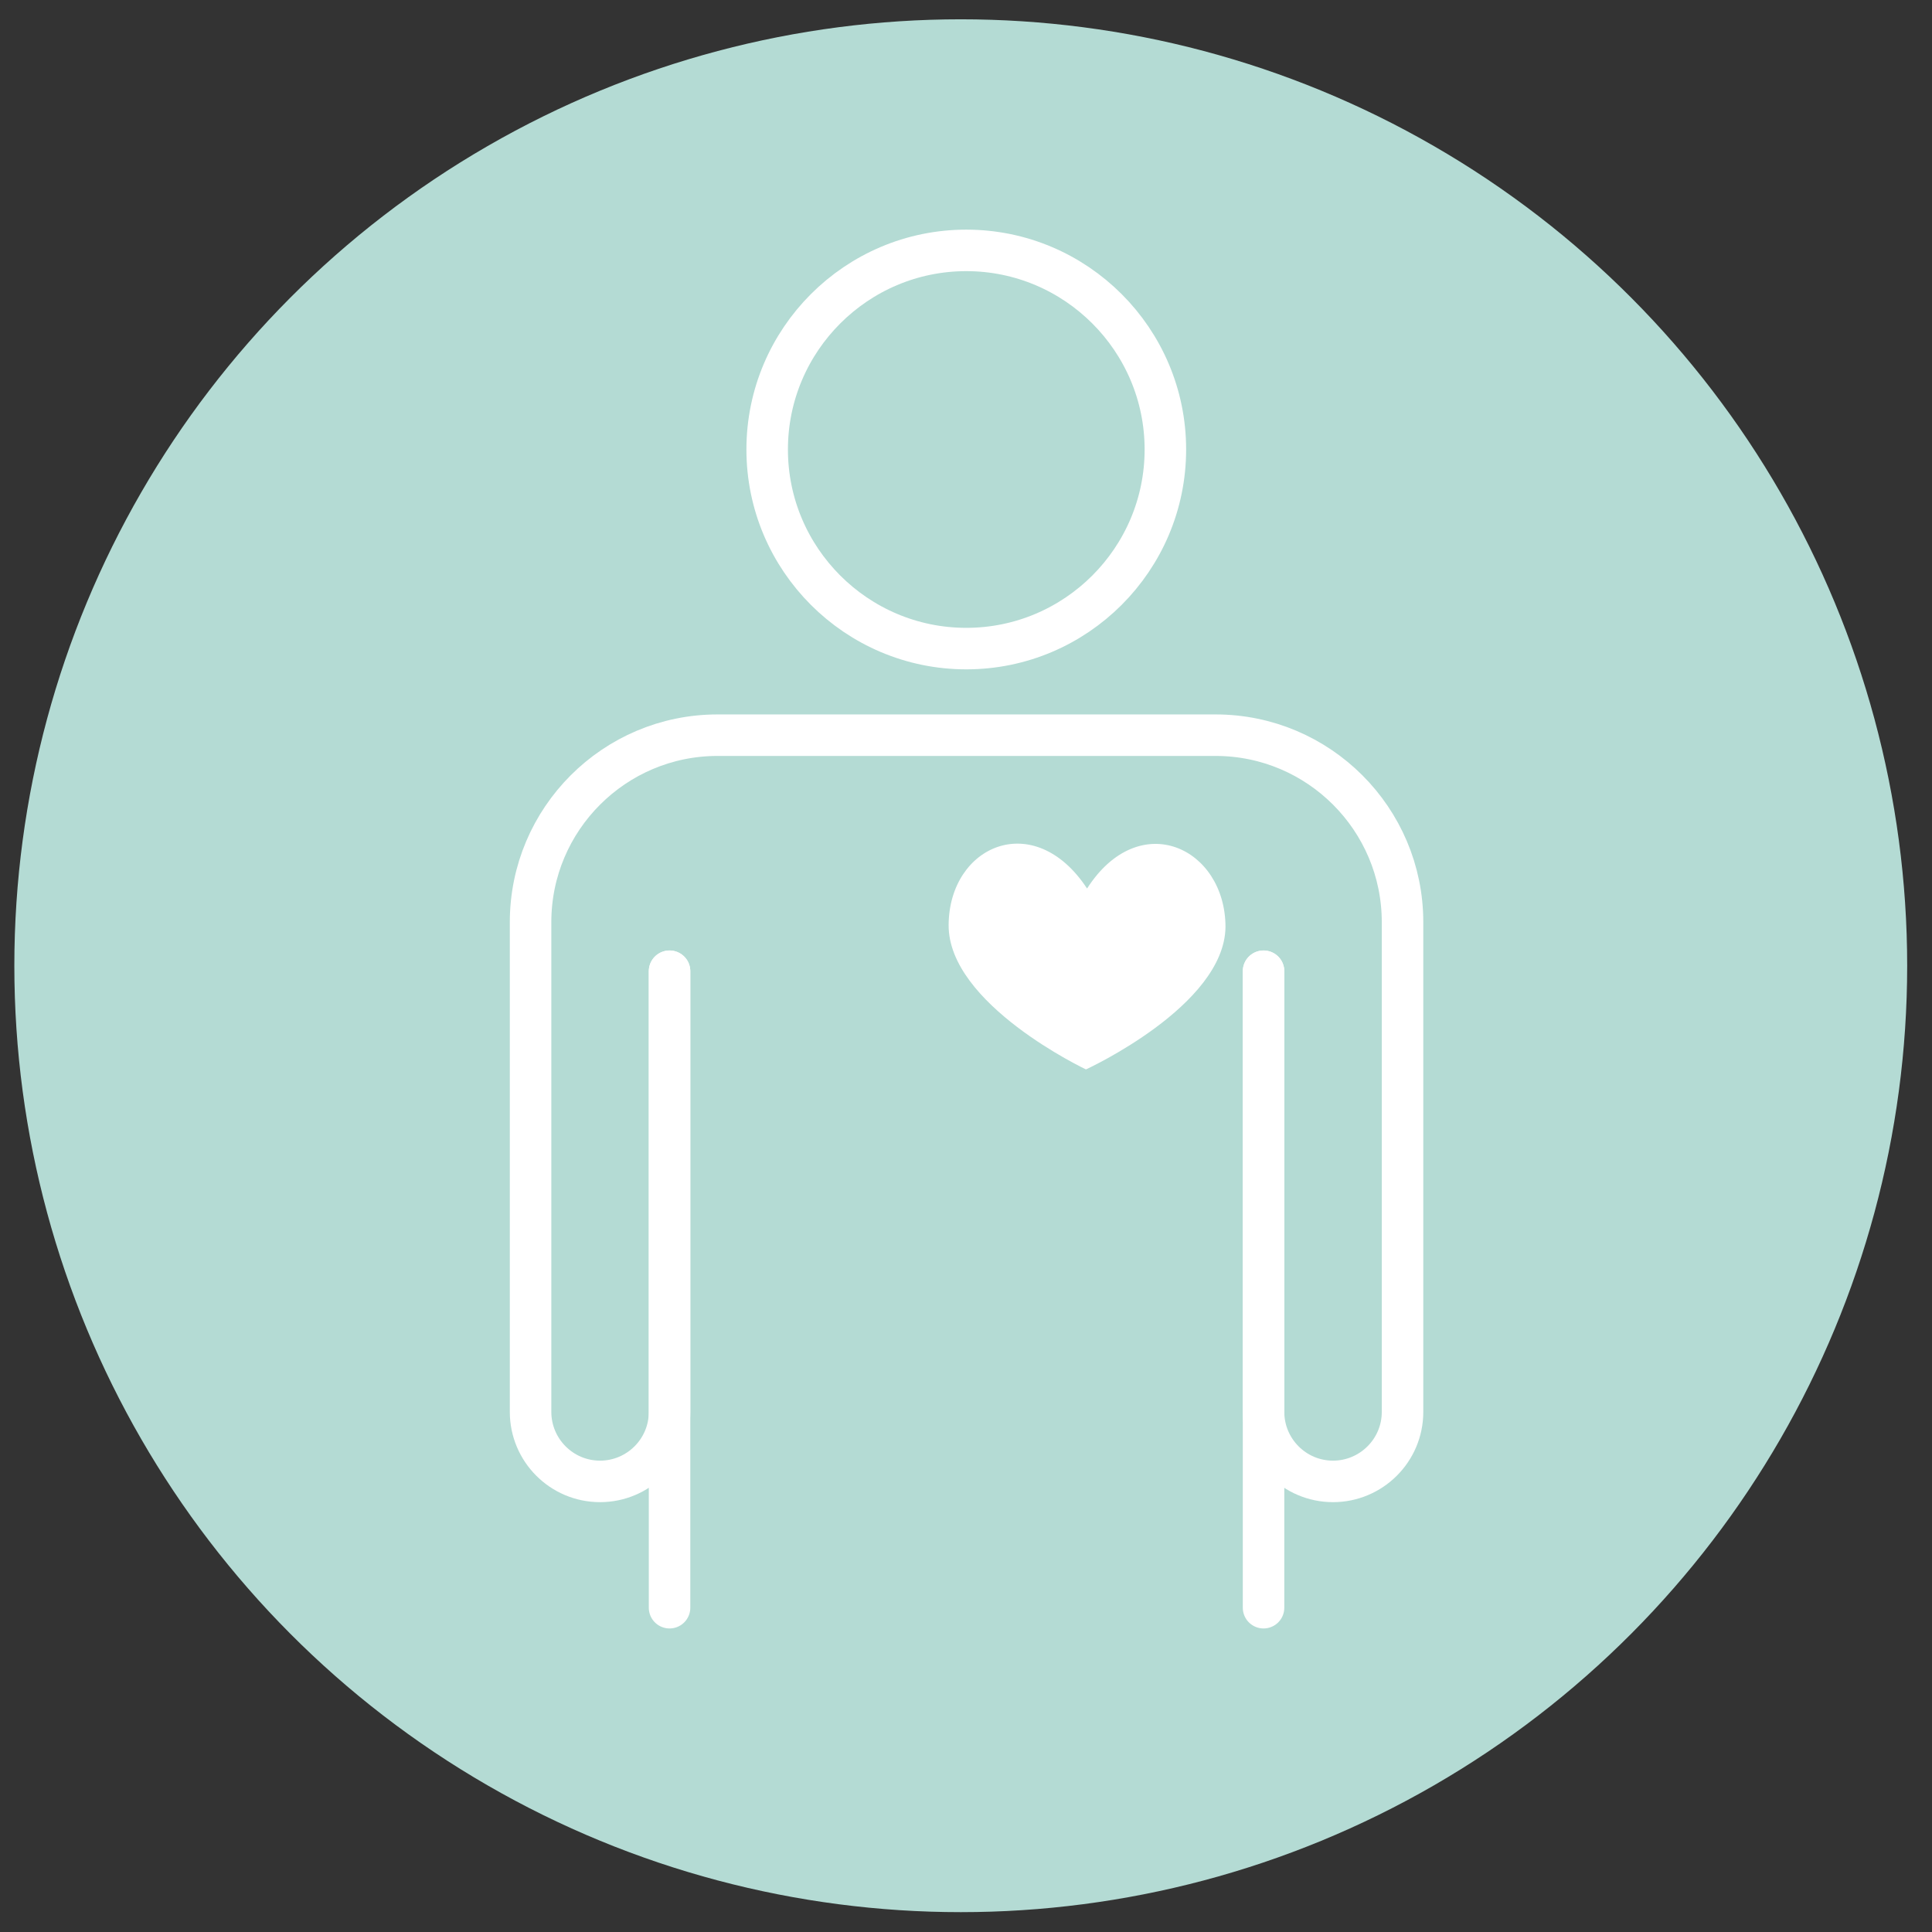 <?xml version="1.0" encoding="utf-8"?>
<!-- Generator: Adobe Illustrator 27.2.0, SVG Export Plug-In . SVG Version: 6.00 Build 0)  -->
<svg version="1.1" id="レイヤー_1" xmlns="http://www.w3.org/2000/svg" xmlns:xlink="http://www.w3.org/1999/xlink" x="0px"
	 y="0px" viewBox="0 0 350.3 350.3" style="enable-background:new 0 0 350.3 350.3;" xml:space="preserve">
<rect x="0" y="0" width="350.3" height="350.3" fill="#333333" stroke="none"/>
<style type="text/css">
	.st0{fill:#B4DBD4;}
	.st1{fill:none;stroke:#FFFFFF;stroke-width:7.526;stroke-linecap:round;stroke-linejoin:round;stroke-miterlimit:10;}
	.st2{fill:#FFFFFF;}
</style>
<g>
	<circle class="st0" cx="174.2" cy="175.1" r="171.6"/>
	<path class="st1" d="M139.1,81.5c0-19.9,16.2-36.1,36.1-36.1s36.1,16.2,36.1,36.1s-16.2,36.1-36.1,36.1S139.1,101.4,139.1,81.5z"/>
	<path class="st1" d="M121.4,176.1V256c0,7-5.7,12.6-12.6,12.6c-7,0-12.6-5.7-12.6-12.6v-88.8c0-18.7,15.2-33.9,33.9-33.9h90.3
		c18.7,0,33.9,15.2,33.9,33.9V256c0,7-5.7,12.6-12.6,12.6c-7,0-12.6-5.7-12.6-12.6v-79.9"/>
	<line class="st1" x1="121.4" y1="291.5" x2="121.4" y2="176.1"/>
	<line class="st1" x1="229.1" y1="176.1" x2="229.1" y2="291.5"/>
	<path class="st2" d="M197.1,161.1c-9.6-14.6-25-7.8-25.1,6.6c-0.1,14.4,24.9,26.2,24.9,26.2s25.1-11.5,25.3-25.8
		C222.2,153.7,206.6,146.3,197.1,161.1"/>
</g>
</svg>
